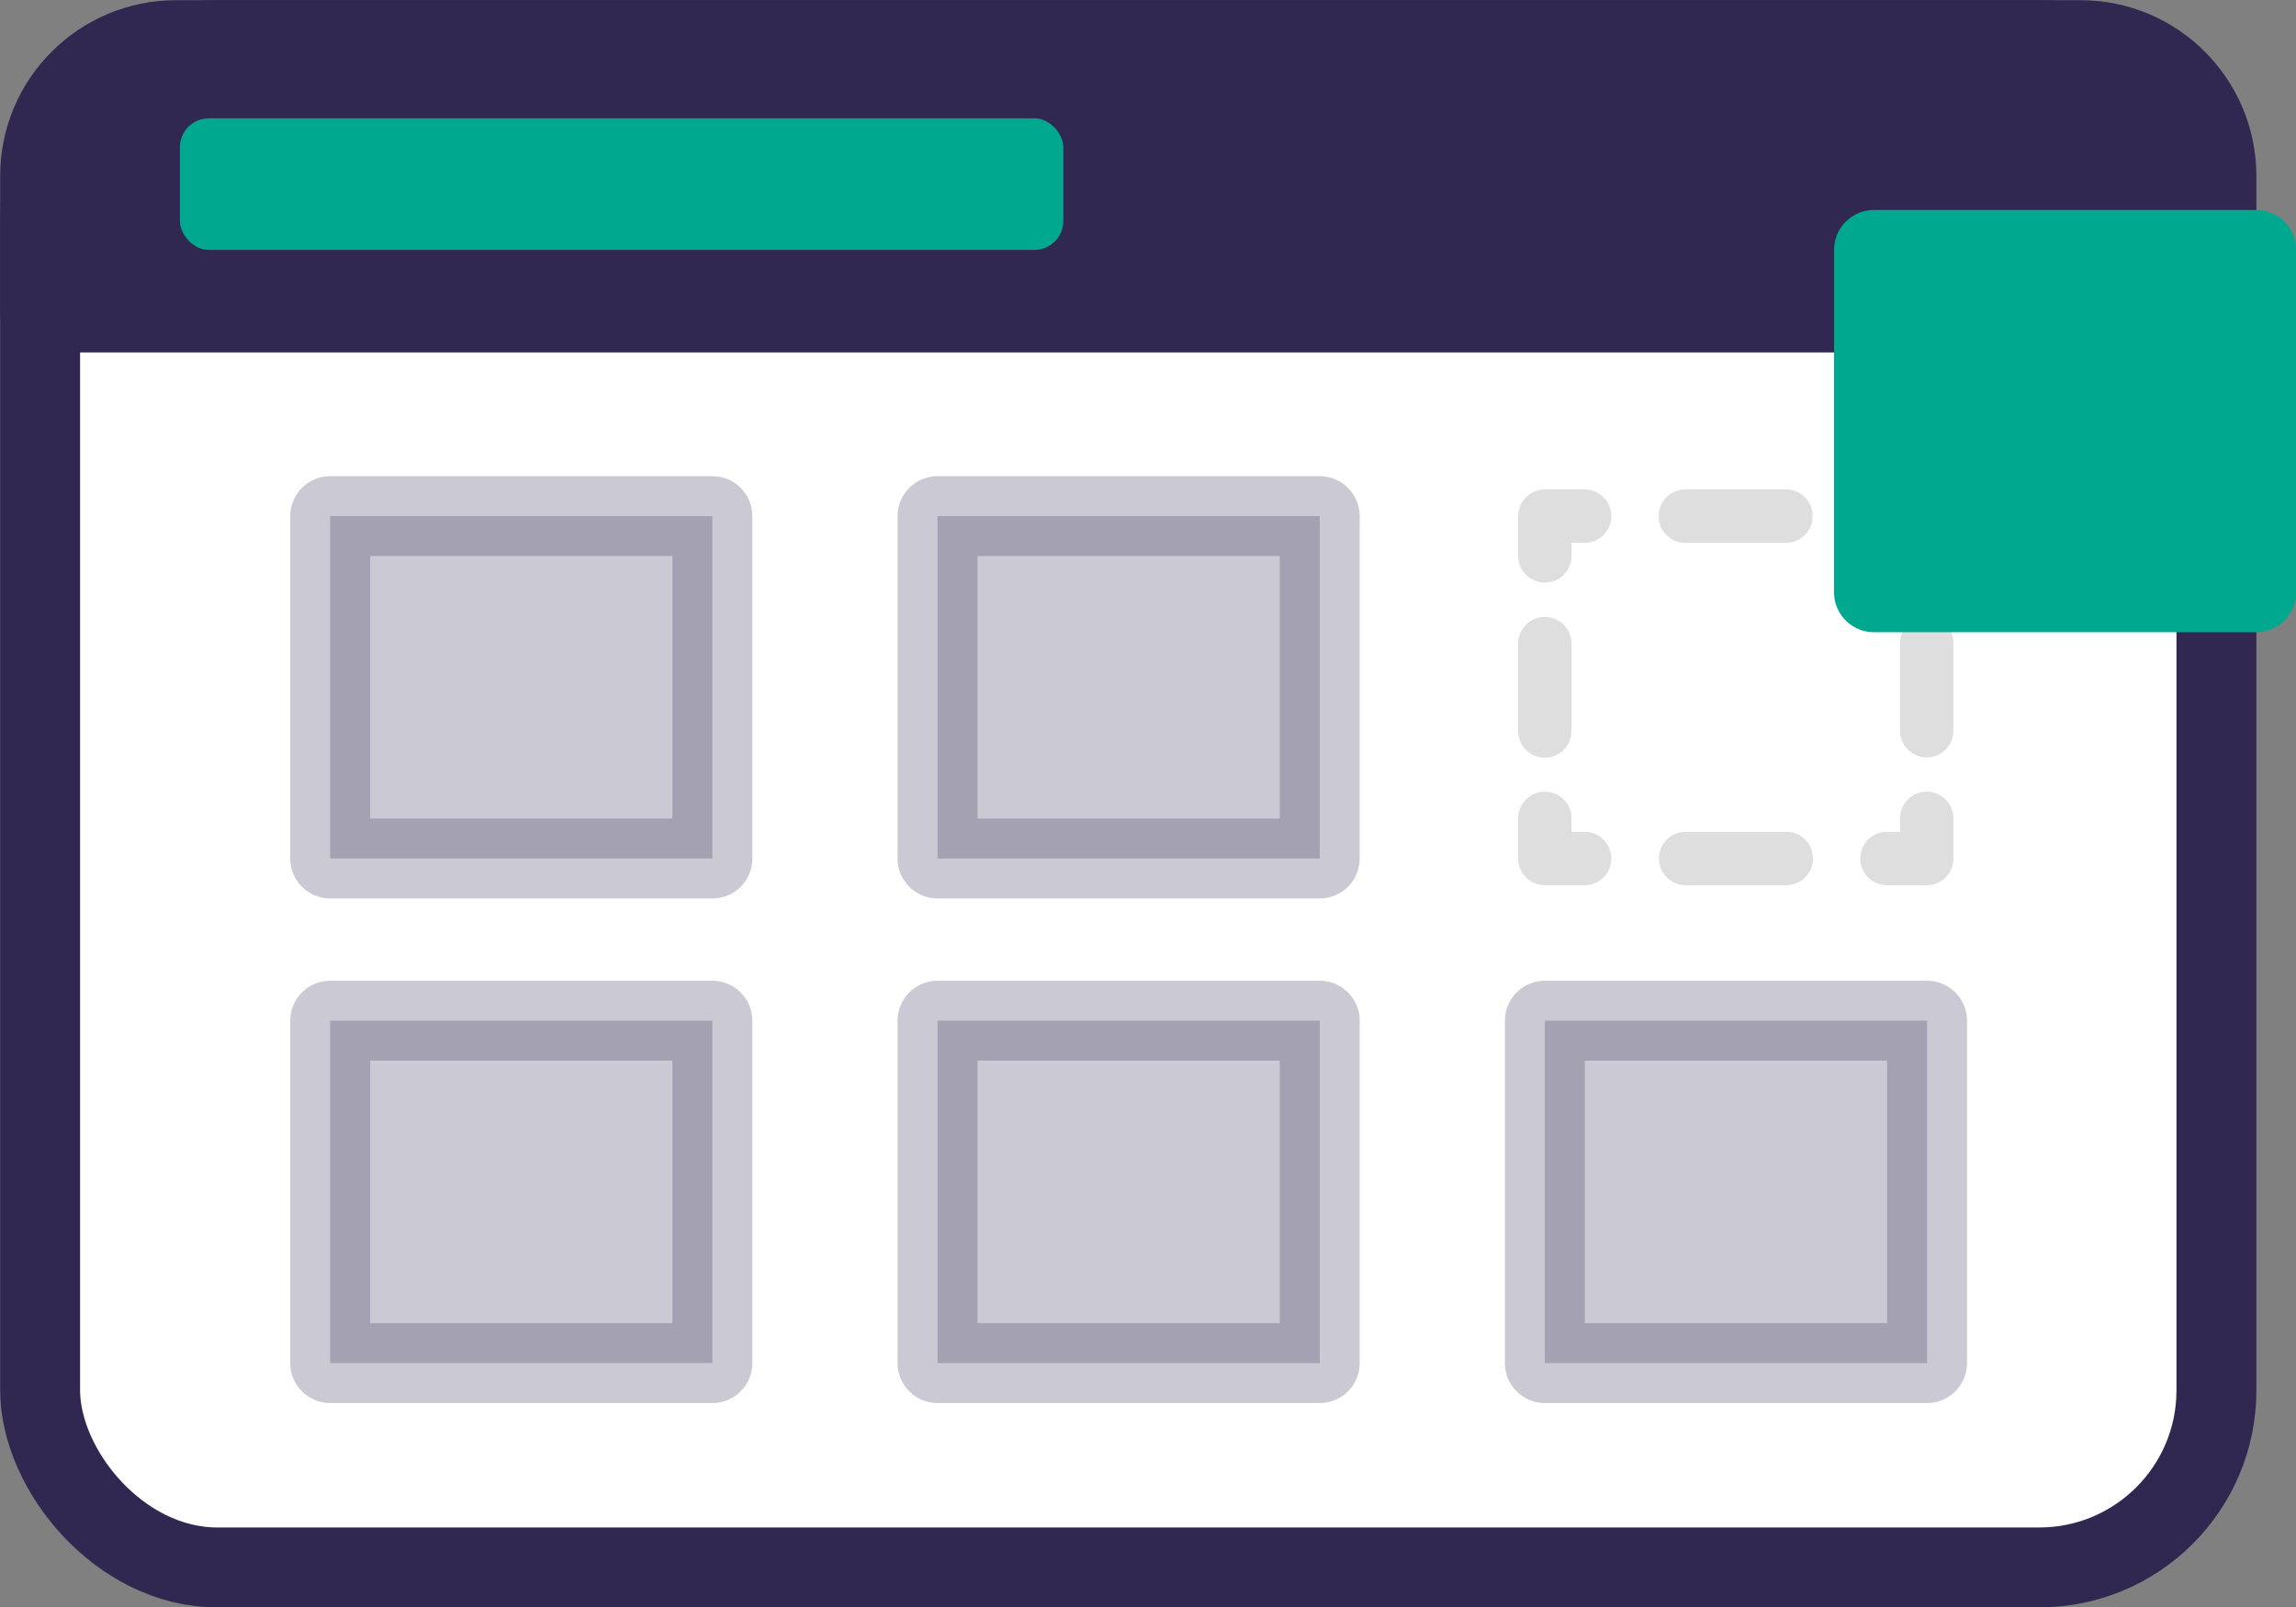 <?xml version="1.0" encoding="UTF-8"?><svg id="Layer_2" xmlns="http://www.w3.org/2000/svg" viewBox="0 0 67.52 47.27"><rect x="0" y="0" width="67.52" height="47.27" fill="#808080" stroke="none"/><defs><style>.cls-1{stroke-dasharray:0 0 2.57 2.57;}.cls-1,.cls-2,.cls-3,.cls-4,.cls-5,.cls-6,.cls-7{stroke-linecap:round;stroke-linejoin:round;}.cls-1,.cls-3,.cls-4{fill:none;stroke:#7b7a7c;stroke-width:1.57px;}.cls-8,.cls-5,.cls-9{isolation:isolate;}.cls-10,.cls-6{fill:#00a88f;}.cls-2{fill:#fff;}.cls-2,.cls-5,.cls-6,.cls-7{stroke-width:2.35px;}.cls-2,.cls-5,.cls-7{stroke:#312852;}.cls-4{stroke-dasharray:0 0 2.96 2.96;}.cls-5,.cls-7{fill:#312852;}.cls-5,.cls-9{opacity:.25;}.cls-6{stroke:#00a88f;}</style></defs><g id="Layer_1-2"><rect id="Rectangle_222" class="cls-2" x="1.18" y="1.18" width="64" height="44.92" rx="5.21" ry="5.21"/><path id="Path_522" class="cls-7" d="m65.18,9.19H1.18v-4.02C1.18,2.97,2.97,1.18,5.18,1.18h56c2.21,0,4,1.79,4,4h0v4.02Z"/><rect id="Rectangle_223" class="cls-5" x="27.57" y="30.02" width="11.24" height="10.07"/><rect id="Rectangle_224" class="cls-5" x="45.43" y="30.02" width="11.24" height="10.07"/><rect id="Rectangle_225" class="cls-5" x="9.71" y="30.02" width="11.24" height="10.07"/><rect id="Rectangle_226" class="cls-5" x="9.71" y="15.18" width="11.24" height="10.07"/><rect id="Rectangle_227" class="cls-5" x="27.57" y="15.18" width="11.24" height="10.07"/><g id="Rectangle_228" class="cls-9"><polyline class="cls-3" points="45.43 16.35 45.43 15.18 46.6 15.18"/><line class="cls-4" x1="49.56" y1="15.18" x2="54.01" y2="15.18"/><polyline class="cls-3" points="55.49 15.18 56.66 15.18 56.66 16.35"/><line class="cls-1" x1="56.66" y1="18.92" x2="56.66" y2="22.78"/><polyline class="cls-3" points="56.66 24.07 56.66 25.25 55.49 25.25"/><line class="cls-4" x1="52.53" y1="25.25" x2="48.08" y2="25.25"/><polyline class="cls-3" points="46.6 25.25 45.43 25.25 45.43 24.07"/><line class="cls-1" x1="45.43" y1="21.5" x2="45.43" y2="17.64"/></g><g id="Group_367" class="cls-8"><g id="Group_366"><rect id="Rectangle_230" class="cls-6" x="55.11" y="7.35" width="11.24" height="10.07"/></g></g><rect id="Rectangle_232" class="cls-10" x="5.29" y="3.48" width="25.98" height="3.87" rx=".85" ry=".85"/></g></svg>